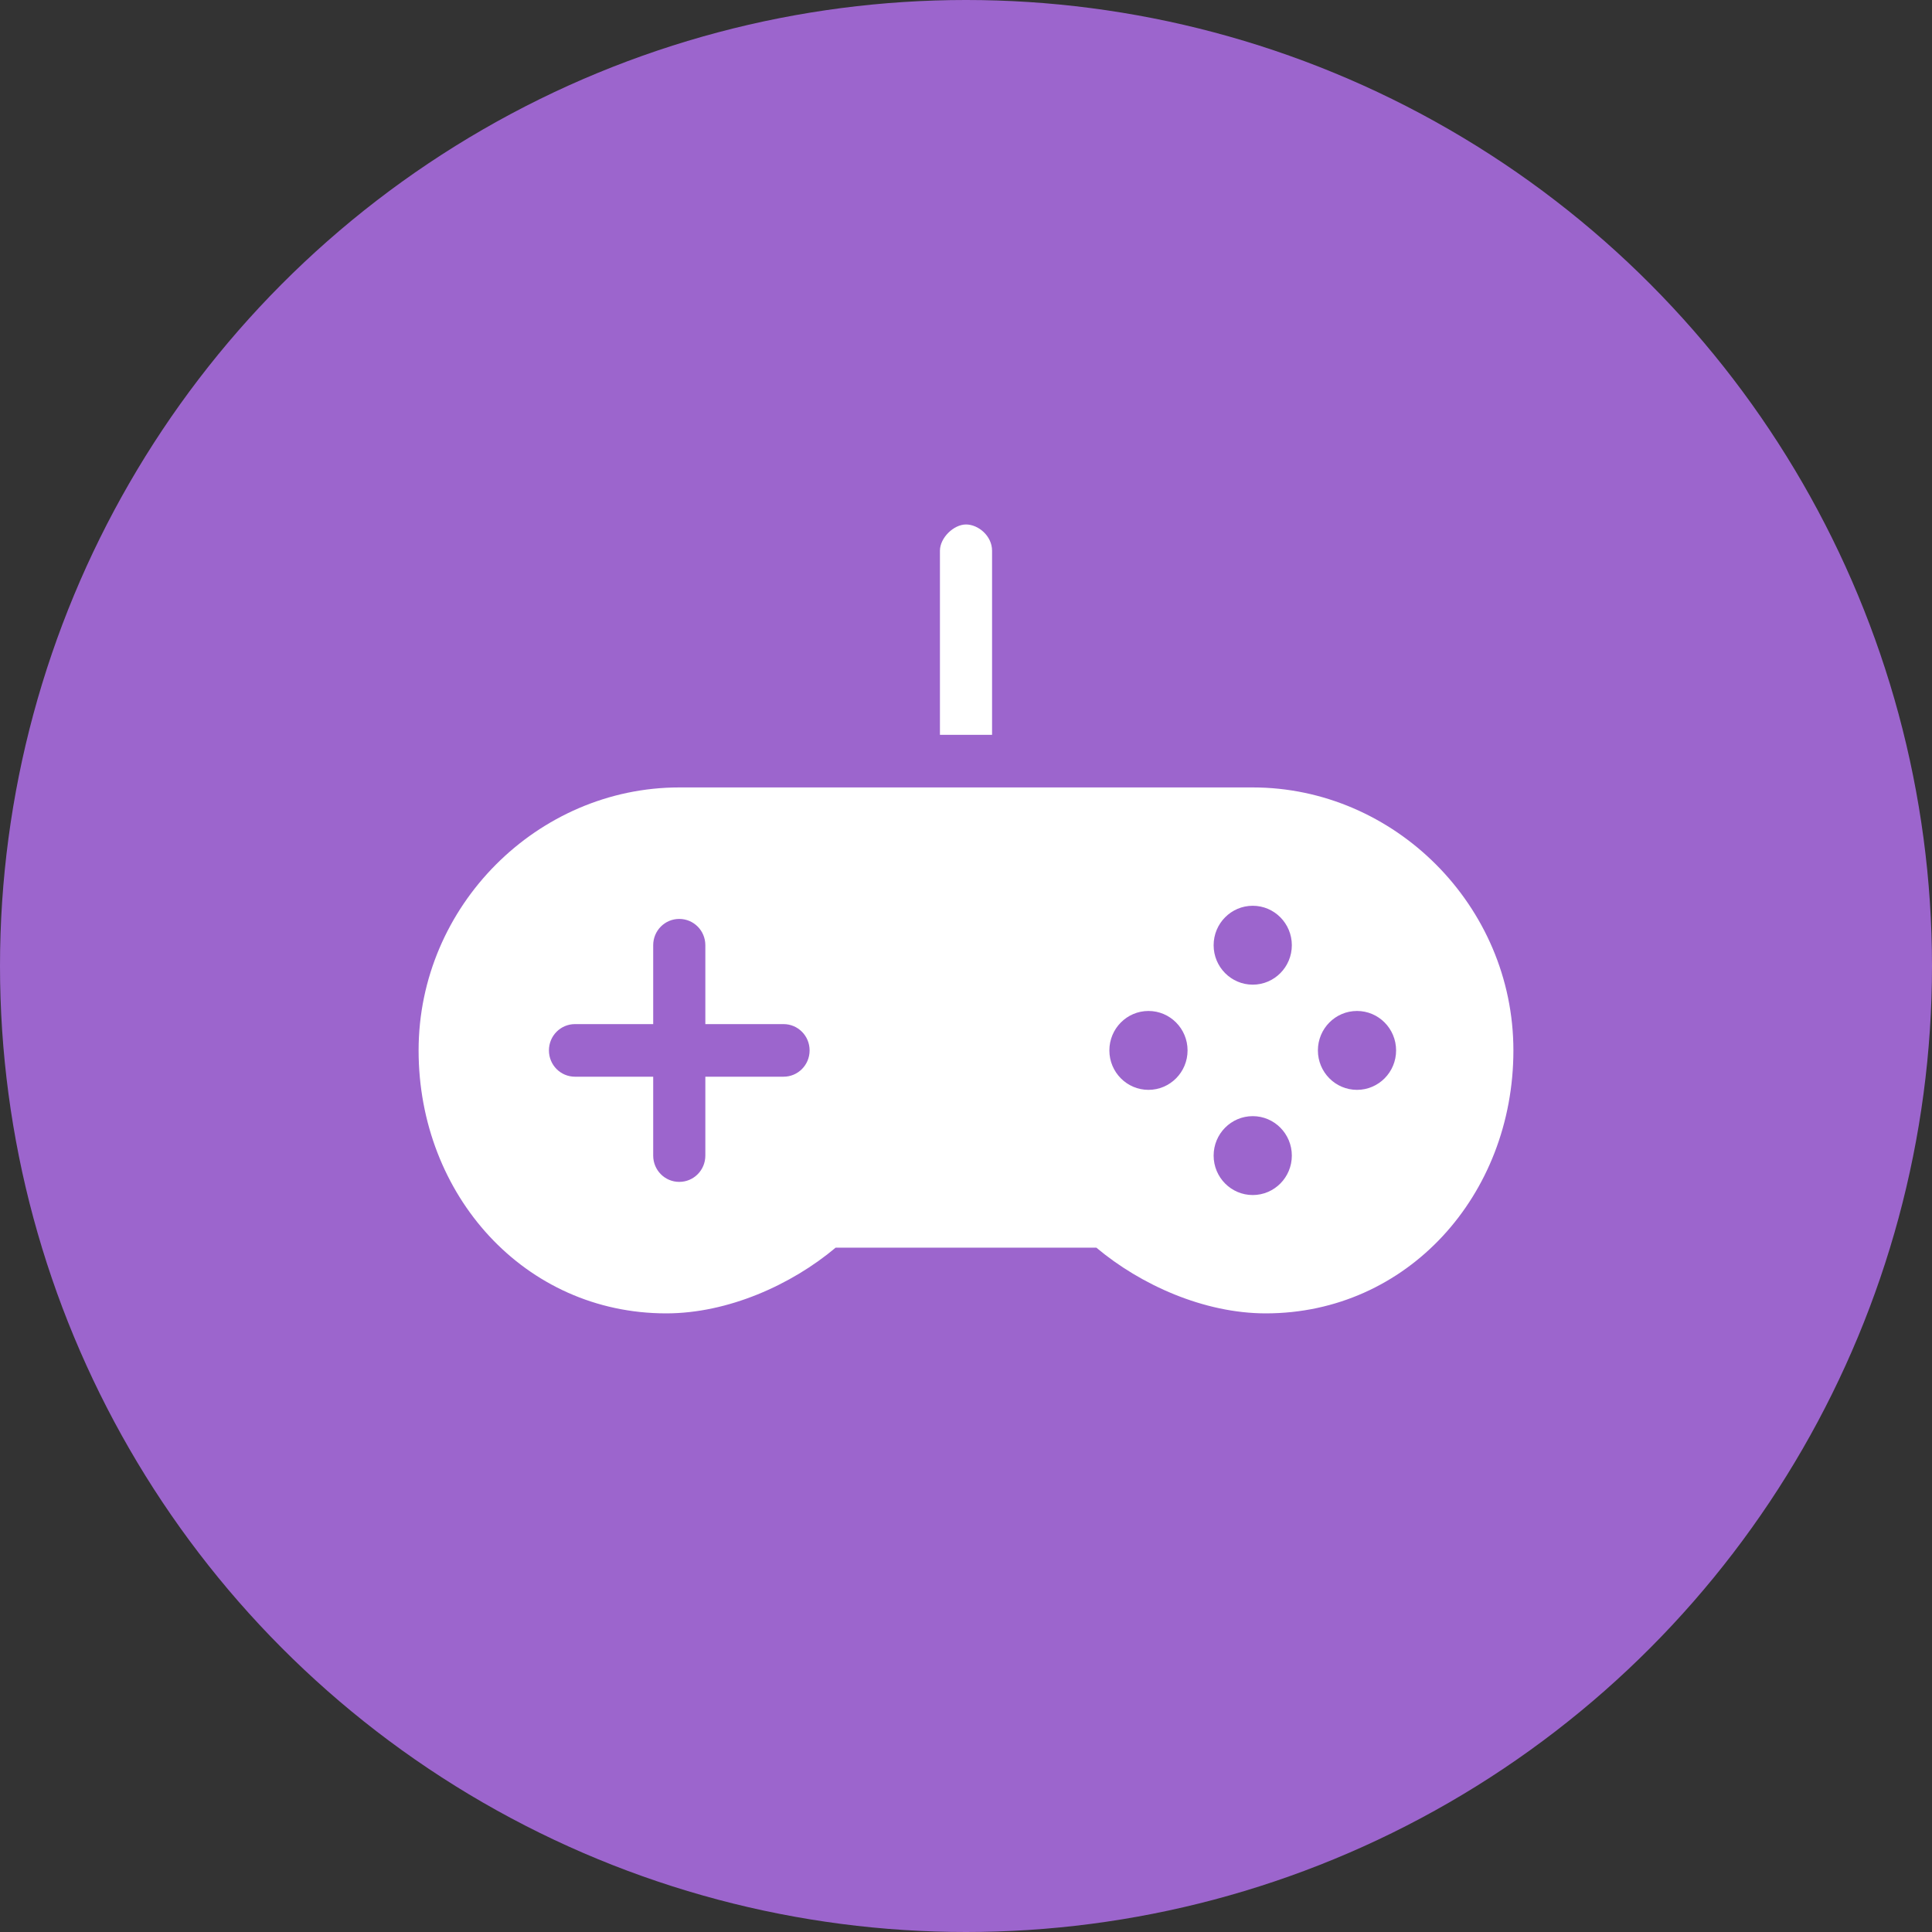 <?xml version="1.0" encoding="UTF-8"?>
<svg width="120px" height="120px" viewBox="0 0 120 120" version="1.1" xmlns="http://www.w3.org/2000/svg" xmlns:xlink="http://www.w3.org/1999/xlink">
    <rect x="0" y="0" width="120" height="120" fill="#333333" stroke="none"/>
    <!-- Generator: Sketch 49.3 (51167) - http://www.bohemiancoding.com/sketch -->
    <title>6_console</title>
    <desc>Created with Sketch.</desc>
    <defs></defs>
    <g id="Page-1" stroke="none" stroke-width="1" fill="none" fill-rule="evenodd">
        <g id="6_console">
            <circle id="Oval-Copy-5" fill="#9C65CD" cx="60" cy="60" r="60"></circle>
            <g id="consoles" transform="translate(26, 32)" fill="#FFFFFF" fill-rule="nonzero">
                <g id="Group" transform="translate(0, 0.576)">
                    <path d="M34,0 C33.237,0 32.381,0.826 32.381,1.633 L32.381,13.067 L35.619,13.067 L35.619,1.633 C35.619,0.707 34.763,0 34,0 Z M16.19,16.333 C7.401,16.333 0,23.674 0,32.667 C0,41.659 6.591,49 15.381,49 C19.215,49 23.157,47.227 25.905,44.917 L42.095,44.917 C44.843,47.227 48.785,49 52.619,49 C61.409,49 68,41.659 68,32.667 C68,23.674 60.599,16.333 51.81,16.333 L16.19,16.333 Z M51.81,23.683 C53.151,23.683 54.238,24.78 54.238,26.133 C54.238,27.486 53.151,28.583 51.81,28.583 C50.468,28.583 49.381,27.486 49.381,26.133 C49.381,24.78 50.468,23.683 51.81,23.683 Z M16.19,24.5 C17.087,24.5 17.81,25.228 17.81,26.133 L17.81,31.033 L22.667,31.033 C23.564,31.033 24.286,31.762 24.286,32.667 C24.286,33.572 23.564,34.3 22.667,34.3 L17.81,34.3 L17.81,39.2 C17.81,40.105 17.087,40.833 16.19,40.833 C15.294,40.833 14.571,40.105 14.571,39.2 L14.571,34.3 L9.714,34.3 C8.817,34.3 8.095,33.572 8.095,32.667 C8.095,31.762 8.817,31.033 9.714,31.033 L14.571,31.033 L14.571,26.133 C14.571,25.228 15.294,24.5 16.19,24.5 Z M45.333,30.217 C46.675,30.217 47.762,31.314 47.762,32.667 C47.762,34.02 46.675,35.117 45.333,35.117 C43.992,35.117 42.905,34.02 42.905,32.667 C42.905,31.314 43.992,30.217 45.333,30.217 Z M58.286,30.217 C59.627,30.217 60.714,31.314 60.714,32.667 C60.714,34.02 59.627,35.117 58.286,35.117 C56.944,35.117 55.857,34.02 55.857,32.667 C55.857,31.314 56.944,30.217 58.286,30.217 Z M51.81,36.75 C53.151,36.75 54.238,37.847 54.238,39.2 C54.238,40.553 53.151,41.65 51.81,41.65 C50.468,41.65 49.381,40.553 49.381,39.2 C49.381,37.847 50.468,36.75 51.81,36.75 Z" id="Shape"></path>
                </g>
            </g>
        </g>
    </g>
</svg>